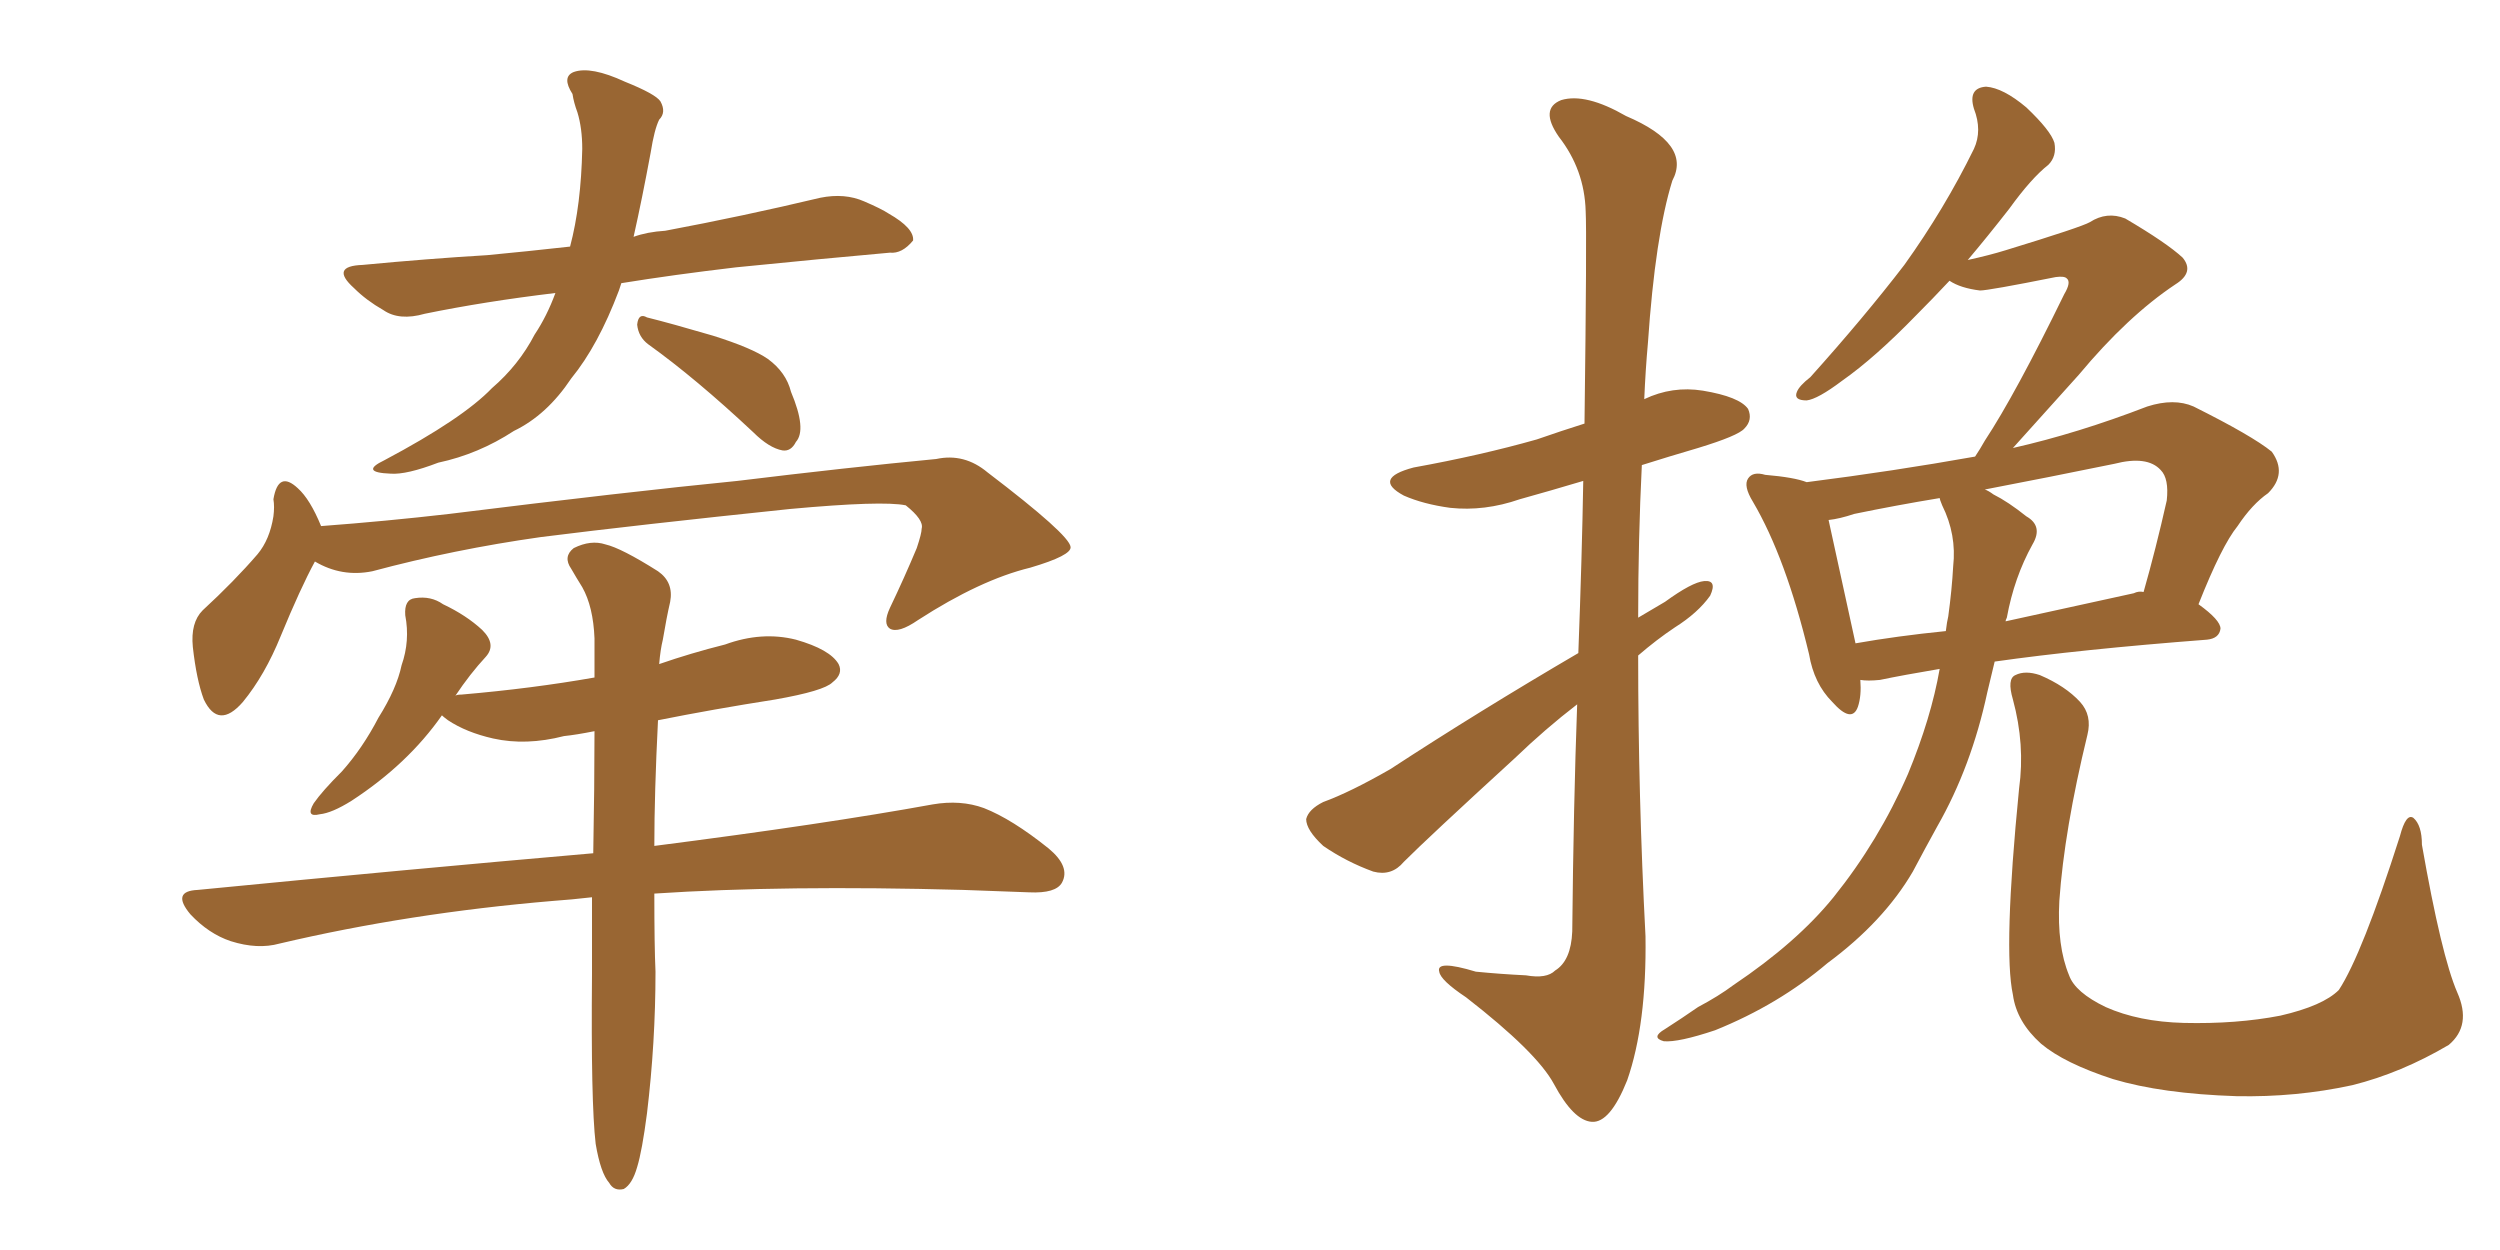 <svg xmlns="http://www.w3.org/2000/svg" xmlns:xlink="http://www.w3.org/1999/xlink" width="300" height="150"><path fill="#996633" padding="10" d="M77.78 41.31L77.78 41.31Q76.61 40.43 76.46 38.96L76.46 38.96Q76.61 37.50 77.64 38.09L77.64 38.09Q80.57 38.82 85.55 40.28L85.55 40.28Q90.23 41.75 92.14 43.07L92.14 43.07Q94.34 44.68 94.92 47.02L94.92 47.02Q96.83 51.56 95.51 53.03L95.51 53.03Q94.92 54.20 93.90 54.05L93.90 54.05Q92.29 53.76 90.38 51.86L90.38 51.86Q83.50 45.41 77.78 41.31ZM66.65 35.16L66.65 35.16Q58.15 36.18 50.98 37.65L50.98 37.65Q47.90 38.53 46.00 37.21L46.00 37.21Q43.95 36.04 42.48 34.57L42.48 34.57Q39.55 31.93 43.51 31.79L43.51 31.79Q51.27 31.05 58.45 30.62L58.45 30.62Q63.13 30.18 68.41 29.59L68.41 29.59Q69.73 24.61 69.87 17.87L69.87 17.87Q69.87 15.38 69.29 13.48L69.29 13.48Q68.85 12.30 68.70 11.28L68.70 11.28Q67.38 9.23 68.85 8.64L68.85 8.64Q70.90 7.91 75 9.81L75 9.81Q78.66 11.28 79.25 12.16L79.25 12.16Q79.98 13.48 79.10 14.36L79.10 14.36Q78.52 15.53 78.08 18.31L78.08 18.31Q77.05 23.88 76.03 28.42L76.03 28.42Q77.64 27.83 79.83 27.69L79.83 27.69Q89.21 25.93 98.44 23.73L98.44 23.73Q101.37 23.14 103.71 24.17L103.71 24.17Q105.76 25.05 106.64 25.63L106.64 25.63Q109.72 27.39 109.57 28.86L109.57 28.86Q108.25 30.47 106.79 30.32L106.79 30.32Q98.58 31.05 88.33 32.08L88.33 32.08Q80.86 32.96 74.56 33.98L74.56 33.98Q74.41 34.42 74.27 34.86L74.27 34.86Q71.78 41.46 68.55 45.41L68.55 45.41Q65.63 49.80 61.67 51.71L61.67 51.71Q57.42 54.49 52.59 55.52L52.59 55.52Q48.78 56.98 46.88 56.84L46.88 56.84Q43.07 56.69 46.14 55.22L46.14 55.22Q55.52 50.24 59.03 46.58L59.03 46.58Q62.26 43.80 64.16 40.14L64.16 40.14Q65.63 37.94 66.65 35.16ZM37.79 67.38L37.79 67.38Q36.04 70.61 33.69 76.32L33.69 76.32Q31.79 81.01 29.15 84.23L29.15 84.23Q26.22 87.60 24.46 83.94L24.46 83.94Q23.58 81.59 23.14 77.64L23.14 77.64Q22.85 74.71 24.32 73.24L24.32 73.24Q28.13 69.73 30.91 66.50L30.91 66.50Q32.37 64.75 32.81 61.96L32.81 61.96Q32.96 60.79 32.81 59.91L32.81 59.91Q33.40 56.40 35.74 58.59L35.74 58.59Q37.21 59.91 38.53 63.13L38.53 63.13Q46.29 62.55 53.91 61.67L53.91 61.67Q75.15 59.03 88.48 57.71L88.48 57.71Q101.66 56.10 112.35 55.08L112.35 55.08Q115.72 54.35 118.51 56.69L118.51 56.69Q128.32 64.16 128.47 65.63L128.47 65.63Q128.61 66.65 123.63 68.12L123.63 68.12Q117.63 69.58 110.16 74.41L110.16 74.41Q107.81 76.03 106.79 75.44L106.79 75.44Q105.91 74.85 106.79 72.95L106.79 72.95Q108.54 69.29 110.01 65.77L110.01 65.77Q110.60 64.01 110.60 63.43L110.60 63.43Q110.89 62.40 108.69 60.64L108.69 60.64Q105.91 60.06 94.78 61.08L94.78 61.08Q76.46 62.99 64.89 64.45L64.89 64.45Q54.49 65.92 44.68 68.55L44.68 68.55Q41.02 69.29 37.79 67.38ZM71.48 137.26L71.48 137.26L71.48 137.26Q70.90 132.28 71.04 116.89L71.04 116.89Q71.04 112.06 71.04 107.67L71.04 107.67Q68.55 107.96 66.36 108.11L66.36 108.11Q49.07 109.57 33.54 113.23L33.54 113.23Q30.91 113.96 27.69 112.94L27.69 112.94Q25.05 112.06 22.85 109.72L22.85 109.72Q20.51 106.93 23.73 106.79L23.73 106.79Q49.22 104.30 71.19 102.39L71.19 102.39Q71.34 94.34 71.34 87.74L71.34 87.74Q69.14 88.18 67.68 88.33L67.68 88.33Q63.13 89.50 59.18 88.62L59.18 88.62Q55.96 87.89 53.76 86.43L53.76 86.43Q53.17 85.99 53.03 85.84L53.03 85.84Q48.93 91.70 42.19 96.09L42.19 96.09Q39.84 97.56 38.38 97.71L38.38 97.71Q36.62 98.14 37.65 96.39L37.65 96.39Q38.67 94.92 41.02 92.58L41.02 92.58Q43.51 89.79 45.41 86.13L45.41 86.13Q47.61 82.62 48.19 79.83L48.19 79.83Q49.22 76.90 48.63 73.83L48.63 73.83Q48.49 71.92 49.80 71.78L49.80 71.78Q51.71 71.48 53.17 72.51L53.17 72.51Q55.96 73.83 57.86 75.59L57.86 75.59Q59.62 77.34 58.30 78.81L58.30 78.81Q56.40 80.86 54.64 83.50L54.64 83.50Q54.79 83.35 55.37 83.35L55.37 83.35Q63.87 82.62 71.34 81.30L71.34 81.30Q71.34 78.81 71.34 76.61L71.34 76.61Q71.19 72.80 69.87 70.46L69.87 70.46Q69.14 69.29 68.55 68.26L68.55 68.26Q67.53 66.80 68.85 65.77L68.85 65.77Q70.90 64.75 72.66 65.33L72.66 65.33Q74.56 65.77 78.96 68.55L78.96 68.55Q80.86 69.87 80.42 72.22L80.42 72.22Q79.98 74.12 79.54 76.76L79.54 76.76Q79.25 77.93 79.10 79.69L79.10 79.69Q82.91 78.37 87.01 77.34L87.01 77.34Q91.41 75.73 95.51 76.76L95.51 76.76Q99.61 77.93 100.63 79.69L100.63 79.69Q101.22 80.86 99.90 81.88L99.90 81.88Q98.88 82.91 93.02 83.94L93.02 83.94Q85.55 85.11 78.96 86.43L78.96 86.43Q78.52 95.21 78.52 101.51L78.52 101.51Q99.02 98.88 111.91 96.53L111.91 96.53Q115.28 95.95 118.07 96.97L118.07 96.97Q121.44 98.29 125.83 101.81L125.83 101.81Q128.47 104.00 127.44 105.91L127.44 105.91Q126.71 107.23 123.49 107.08L123.49 107.08Q119.68 106.93 115.58 106.79L115.58 106.79Q94.04 106.20 78.52 107.23L78.52 107.23Q78.52 113.53 78.66 116.60L78.66 116.60Q78.66 125.10 77.64 133.59L77.64 133.59Q77.05 138.13 76.46 140.04L76.46 140.04Q75.88 142.09 74.85 142.68L74.85 142.68Q73.68 142.97 73.10 141.94L73.10 141.94Q72.07 140.77 71.48 137.26ZM189.40 78.37L189.40 78.37Q189.84 66.65 189.99 57.71L189.99 57.71Q186.04 58.89 182.37 59.91L182.37 59.91Q178.13 61.38 174.02 60.94L174.02 60.94Q170.80 60.50 168.46 59.47L168.46 59.47Q164.65 57.42 169.63 56.10L169.63 56.10Q177.69 54.64 184.42 52.73L184.42 52.73Q187.35 51.71 190.14 50.83L190.14 50.83Q190.43 27.98 190.28 25.34L190.28 25.34Q190.14 20.36 187.06 16.41L187.06 16.41Q184.72 13.04 187.35 12.01L187.35 12.01Q190.28 11.13 195.12 13.92L195.12 13.92Q203.03 17.29 200.68 21.68L200.68 21.68Q198.63 28.27 197.75 41.16L197.75 41.16Q197.46 44.38 197.31 47.90L197.31 47.90Q200.68 46.29 204.35 46.88L204.35 46.88Q208.74 47.61 209.77 49.07L209.77 49.07Q210.35 50.39 209.33 51.42L209.33 51.42Q208.59 52.29 203.76 53.76L203.76 53.76Q200.24 54.79 197.02 55.81L197.02 55.81Q196.58 64.75 196.58 74.12L196.58 74.12Q198.34 73.10 199.80 72.22L199.80 72.22Q203.03 69.87 204.49 69.73L204.49 69.73Q206.10 69.58 205.22 71.48L205.22 71.48Q203.76 73.54 200.98 75.29L200.98 75.29Q198.78 76.76 196.58 78.66L196.58 78.66Q196.58 95.51 197.46 112.35L197.46 112.35Q197.61 122.90 195.26 129.64L195.26 129.64Q193.21 134.77 191.02 134.62L191.02 134.62Q188.82 134.47 186.47 130.08L186.47 130.08Q184.42 126.27 175.93 119.68L175.93 119.68Q172.85 117.63 172.71 116.60L172.71 116.60Q172.27 115.14 177.10 116.60L177.10 116.60Q180.03 116.89 183.11 117.04L183.11 117.04Q185.60 117.48 186.62 116.46L186.62 116.46Q188.53 115.28 188.67 111.77L188.67 111.77Q188.82 96.53 189.26 84.52L189.26 84.52Q185.45 87.45 181.79 90.97L181.79 90.97Q171.24 100.63 168.46 103.42L168.46 103.42Q166.99 105.18 164.79 104.59L164.79 104.59Q161.57 103.42 158.79 101.51L158.79 101.51Q156.74 99.61 156.74 98.29L156.74 98.29Q157.03 97.12 158.79 96.24L158.79 96.24Q162.01 95.07 166.85 92.29L166.85 92.29Q177.39 85.40 189.40 78.37ZM232.76 80.27L232.76 80.27Q228.37 81.01 225.59 81.59L225.59 81.59Q224.12 81.74 223.24 81.59L223.24 81.59Q223.39 83.50 222.95 84.81L222.95 84.81Q222.22 86.87 219.87 84.23L219.87 84.23Q217.68 82.03 217.09 78.52L217.09 78.52Q214.31 66.94 210.35 60.21L210.35 60.21Q209.18 58.30 209.77 57.42L209.77 57.42Q210.35 56.54 211.82 56.98L211.82 56.98Q215.33 57.28 216.80 57.86L216.80 57.86Q227.20 56.54 237.01 54.79L237.01 54.79Q237.60 53.91 238.18 52.88L238.18 52.88Q241.85 47.31 247.71 35.30L247.71 35.30Q248.58 33.84 248.00 33.40L248.00 33.40Q247.71 33.11 246.68 33.25L246.68 33.25Q238.62 34.86 237.60 34.86L237.60 34.86Q235.25 34.57 233.94 33.69L233.94 33.69Q231.88 35.89 229.98 37.79L229.98 37.79Q225 42.92 221.04 45.70L221.04 45.70Q218.12 47.90 216.80 48.05L216.80 48.05Q215.19 48.05 215.63 47.02L215.63 47.02Q215.92 46.29 217.24 45.26L217.24 45.26Q223.68 38.09 228.52 31.79L228.52 31.79Q233.35 25.05 236.87 17.87L236.87 17.87Q237.89 15.67 236.87 13.04L236.87 13.04Q236.13 10.55 238.33 10.40L238.33 10.40Q240.38 10.55 243.16 12.89L243.16 12.89Q246.09 15.67 246.53 17.14L246.53 17.14Q246.83 18.75 245.80 19.78L245.80 19.78Q243.75 21.39 241.11 25.05L241.11 25.05Q238.48 28.42 236.13 31.20L236.13 31.20Q238.77 30.62 240.67 30.03L240.67 30.03Q249.76 27.25 250.78 26.66L250.78 26.66Q252.83 25.34 255.03 26.22L255.03 26.22Q260.01 29.15 261.91 30.91L261.91 30.91Q263.38 32.67 261.04 34.13L261.04 34.13Q255.32 37.94 249.46 44.97L249.46 44.97Q244.34 50.68 241.55 53.76L241.55 53.76Q249.32 52.00 257.67 48.78L257.67 48.78Q260.89 47.75 263.23 48.78L263.23 48.78Q270.26 52.29 272.61 54.20L272.61 54.20Q274.51 56.84 272.17 59.18L272.17 59.18Q270.26 60.50 268.51 63.13L268.51 63.13Q266.60 65.48 263.82 72.51L263.82 72.51Q266.46 74.41 266.46 75.44L266.46 75.44Q266.31 76.61 264.84 76.76L264.84 76.76Q249.61 77.93 239.36 79.39L239.36 79.39Q238.92 81.15 238.48 83.06L238.48 83.06Q236.57 91.99 232.47 99.17L232.47 99.17Q231.01 101.81 229.54 104.59L229.54 104.59Q226.03 110.60 219.29 115.58L219.29 115.58Q213.43 120.56 205.81 123.63L205.81 123.63Q201.42 125.10 199.66 124.95L199.66 124.95Q198.05 124.51 199.80 123.49L199.80 123.49Q201.86 122.17 203.76 120.85L203.76 120.85Q206.25 119.53 208.01 118.21L208.01 118.21Q215.63 113.09 220.02 107.67L220.02 107.67Q225.44 100.93 228.96 92.87L228.96 92.87Q231.74 86.13 232.76 80.27ZM240.82 74.12L240.82 74.12Q240.67 74.41 240.67 74.56L240.67 74.56Q248.00 72.95 256.05 71.19L256.05 71.19Q256.64 70.90 257.23 71.04L257.23 71.04Q258.69 65.92 260.01 60.06L260.01 60.06Q260.30 57.42 259.28 56.40L259.28 56.40Q257.67 54.64 253.71 55.66L253.71 55.66Q245.80 57.28 238.18 58.74L238.18 58.74Q238.62 58.89 239.21 59.33L239.21 59.33Q240.97 60.21 243.16 61.96L243.16 61.96Q245.21 63.13 243.90 65.33L243.90 65.33Q241.70 69.29 240.82 74.12ZM233.06 60.64L233.06 60.64Q232.76 59.91 232.76 59.77L232.76 59.77Q227.49 60.64 222.51 61.67L222.51 61.67Q220.75 62.26 219.43 62.40L219.43 62.40Q220.31 66.50 222.66 77.20L222.66 77.20Q227.64 76.32 233.50 75.73L233.50 75.73Q233.64 74.56 233.79 73.97L233.79 73.97Q234.23 70.75 234.38 67.97L234.38 67.97Q234.81 64.16 233.06 60.64ZM294.87 119.09L294.87 119.09L294.87 119.09Q296.63 123.05 293.85 125.39L293.85 125.39Q288.13 128.76 282.28 130.22L282.28 130.22Q275.54 131.69 268.36 131.54L268.36 131.54Q259.42 131.25 253.56 129.49L253.56 129.49Q247.71 127.59 244.92 125.24L244.92 125.24Q241.99 122.61 241.55 119.38L241.55 119.38Q240.38 113.96 242.29 94.63L242.29 94.63Q243.02 89.36 241.55 83.94L241.55 83.94Q240.82 81.45 241.85 81.01L241.85 81.01Q243.02 80.42 244.78 81.01L244.78 81.01Q247.85 82.32 249.61 84.23L249.61 84.23Q251.07 85.84 250.49 88.18L250.49 88.18Q247.71 99.61 247.12 108.11L247.12 108.11Q246.83 113.53 248.29 117.04L248.29 117.04Q249.02 119.09 252.69 120.85L252.69 120.85Q256.64 122.61 262.06 122.75L262.06 122.75Q268.36 122.90 273.63 121.88L273.63 121.88Q278.76 120.70 280.66 118.80L280.66 118.80Q283.45 114.55 287.99 100.34L287.99 100.34Q288.72 97.56 289.60 98.14L289.60 98.14Q290.63 99.02 290.63 101.37L290.63 101.37Q292.97 114.70 294.87 119.09Z"/></svg>